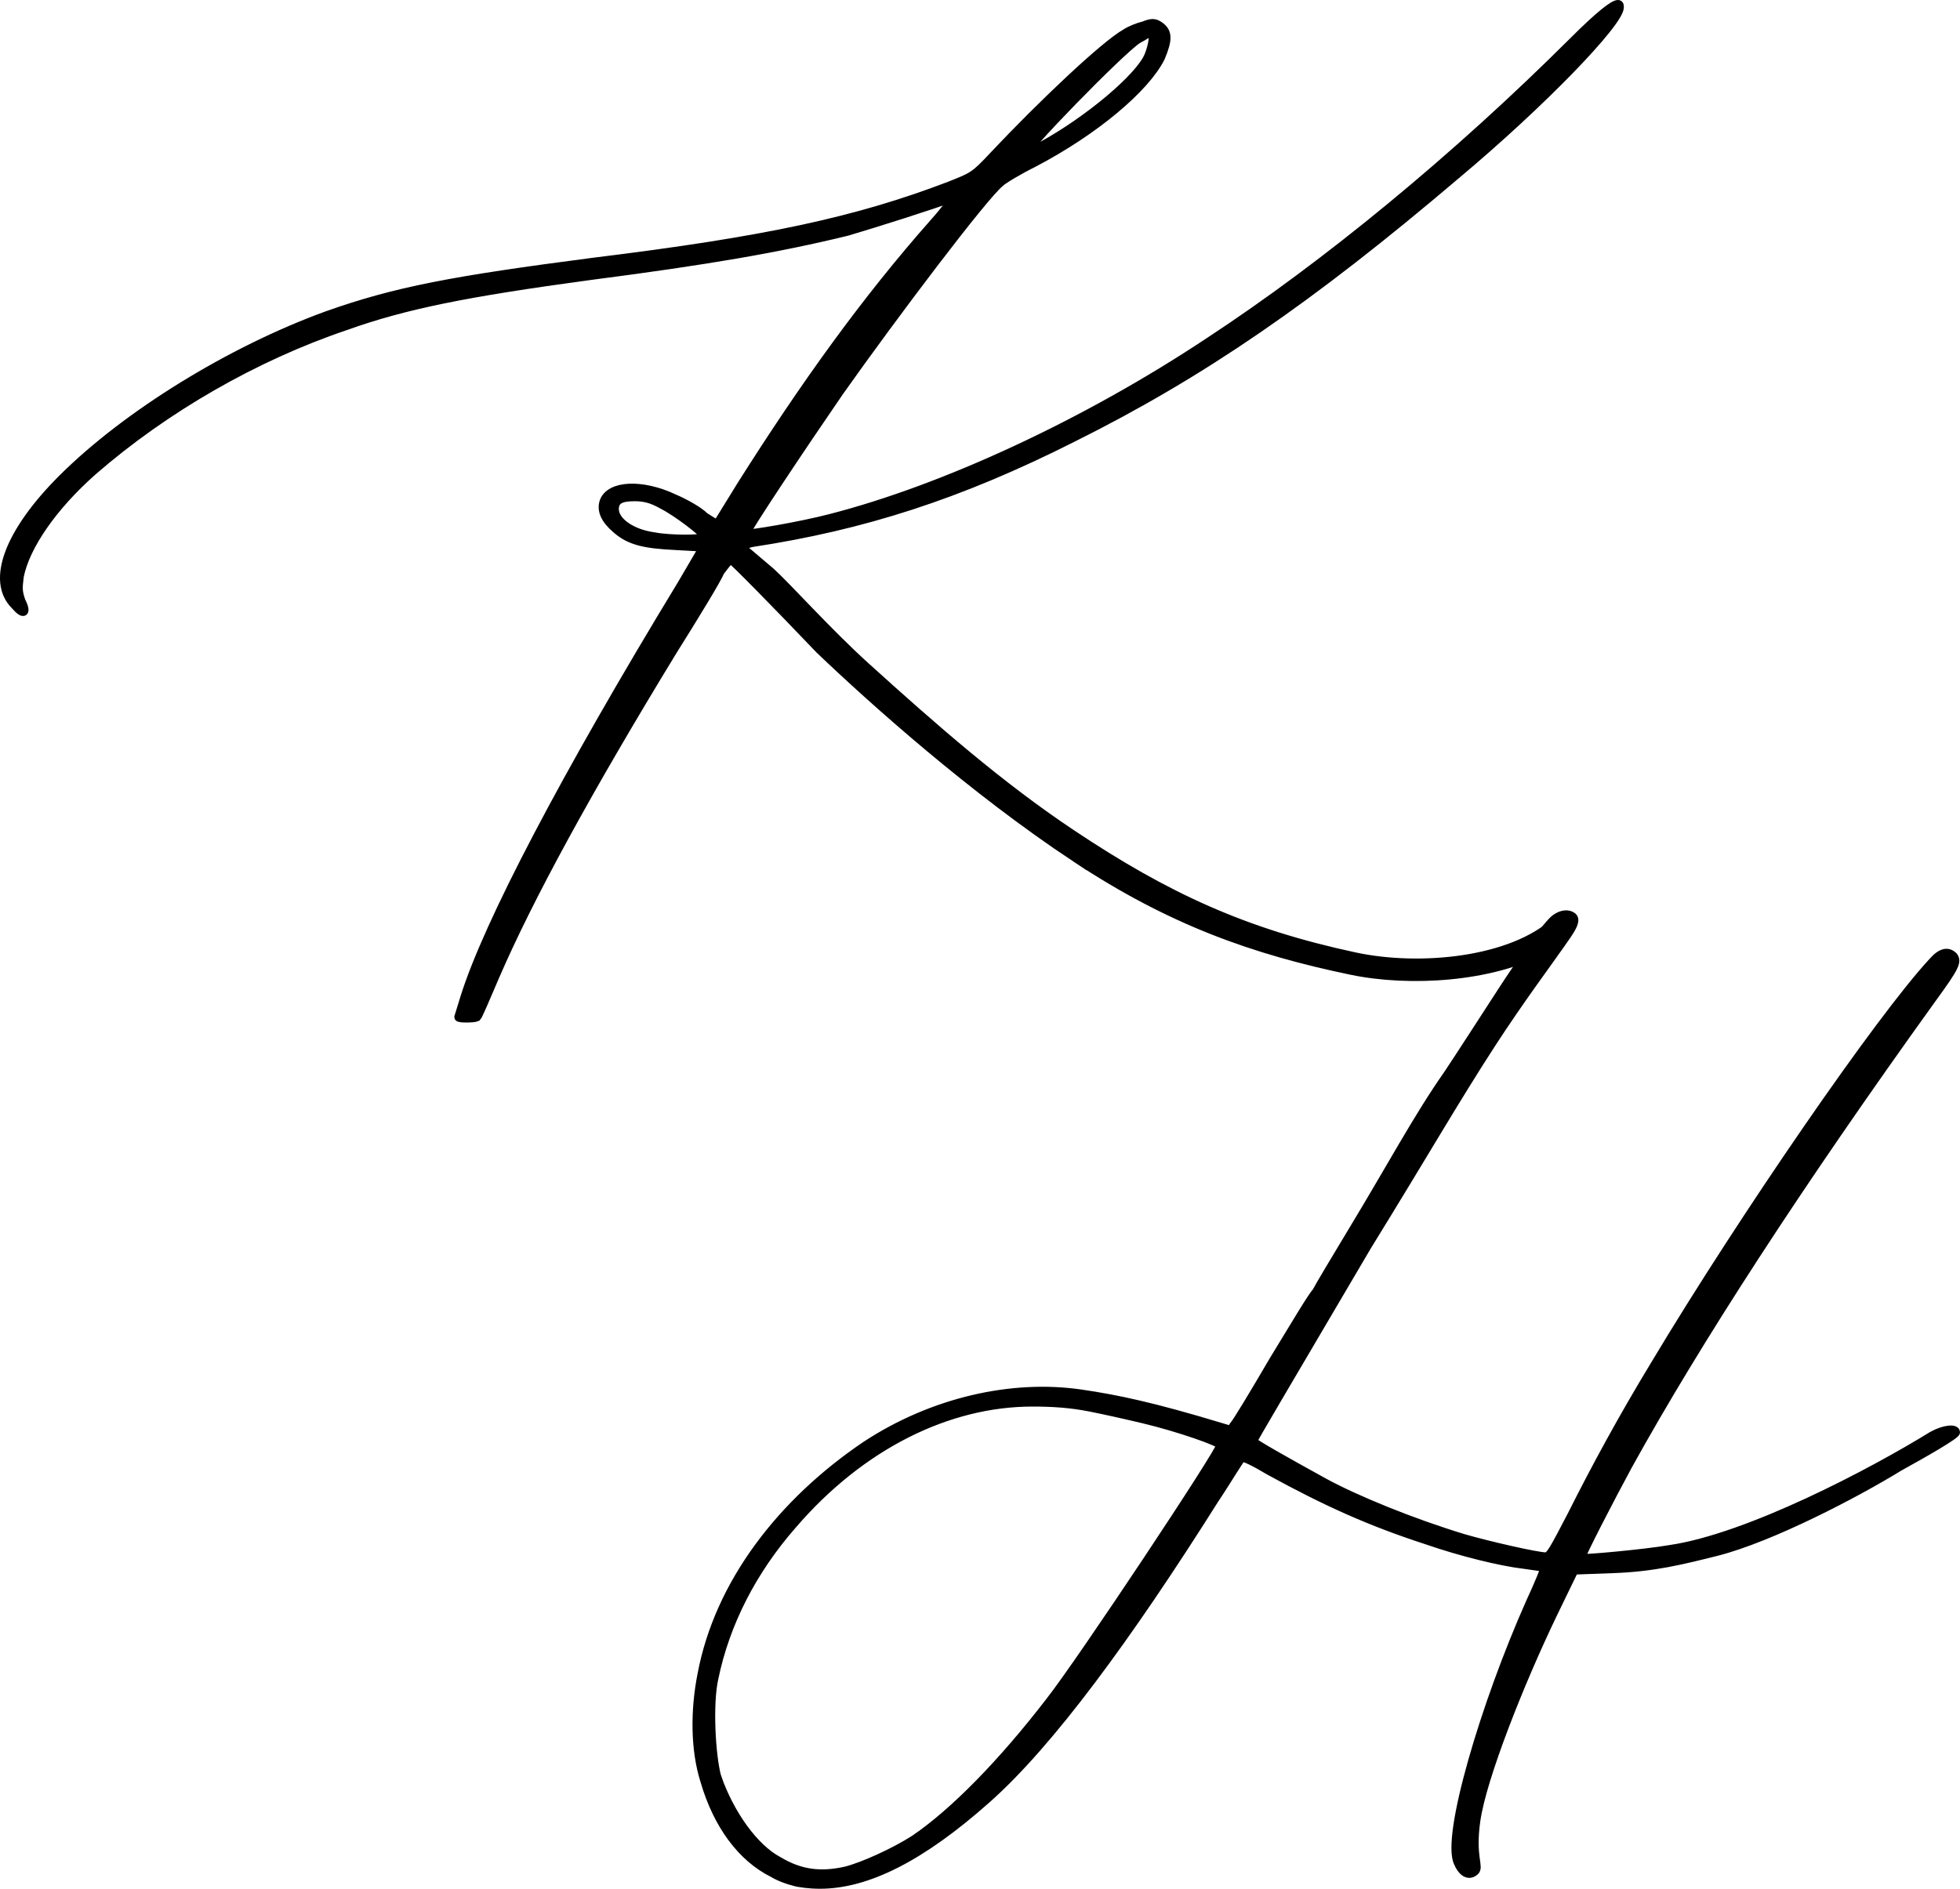 <svg xmlns="http://www.w3.org/2000/svg" viewBox="0 0 1392.85 1342.54"><g data-name="Layer_1"><path d="M764.34 609.79c-72.51-48.05-143.08-110.98-181.92-148.12-32.26-33.8-61.96-63.97-63.05-63.97s-4.35 4.34-7.61 8.67c-2.17 5.42-17.39 30.36-33.7 56.38-60.88 99.75-102.18 175.65-126.1 230.94-6.52 15.18-11.96 28.19-13.04 29.28-2.17 1.08-13.04 1.08-13.04 0l4.35-14.1c16.3-52.04 70.66-156.13 154.36-293.83l15.22-26.02-19.57-1.08c-21.74-1.08-32.61-3.25-42.4-11.93-7.61-6.51-10.87-13.01-8.7-19.52 4.35-11.93 27.18-13.01 50-2.17 7.61 3.25 17.39 8.67 21.74 13.01l8.7 5.42 17.39-28.19c44.57-70.48 88.05-131.19 136.97-186.49 8.7-9.76 14.13-17.35 11.96-17.35-10.87 4.34-55.44 18.43-73.92 23.85-48.92 11.93-98.92 20.6-182.63 31.44-88.05 11.93-131.53 20.6-173.93 35.78-64.14 21.68-128.27 58.55-179.36 103-28.26 24.94-47.83 53.13-52.18 74.81-1.09 8.67-1.09 10.84 1.09 17.35 4.35 8.67 2.17 10.84-4.35 3.25-17.39-17.35-4.35-52.04 33.7-89.99 45.66-45.54 119.58-91.08 188.06-116.01 48.92-17.35 89.14-24.94 189.15-37.95 123.92-15.18 188.06-29.27 253.28-54.21 16.3-6.51 17.39-6.51 31.52-21.69 33.7-35.78 78.27-78.07 93.49-86.74 3.26-2.17 8.7-4.34 13.04-5.42 5.43-2.17 7.61-2.17 10.87 0 6.52 4.34 6.52 9.76 1.09 22.77-10.87 21.69-46.74 52.04-90.23 74.81-10.87 5.42-21.74 11.93-23.92 14.1-11.96 9.76-75.01 93.24-114.14 148.54-26.09 37.95-67.4 99.75-66.31 100.83 1.09 1.08 39.13-5.42 59.79-10.84 80.44-20.6 181.54-67.22 269.59-125.77 82.62-54.21 175.02-130.11 258.72-213.59 18.48-18.43 28.26-26.02 31.52-26.02 1.09 0 1.09 1.08 1.09 2.17 0 10.84-55.44 68.31-116.32 119.27-103.27 87.82-180.45 140.95-271.76 186.49-81.53 41.2-150.01 62.89-228.28 74.81l-8.7 2.17 21.74 18.43c11.96 10.84 40.64 43 67.4 67.22 49.12 44.48 95.68 85.18 146.43 119.04 67.79 45.24 123 70.55 201.37 87.36 46.18 9.91 111.74 3.66 142.97-25.34 7.34-6.81 2.71 14.24-8.51 20.23-37.62 20.06-95.44 23.65-136.94 15.01-69.03-14.36-128.03-35.07-196-80.11ZM465.01 381.43c10.87 2.17 35.87 2.17 35.87 0s-19.57-17.35-30.44-22.77c-7.61-4.34-13.04-5.42-19.57-5.42-9.78 0-14.13 2.17-14.13 8.67 0 8.67 11.96 17.35 28.26 19.52Zm275.03-277.56c33.7-18.43 69.57-48.79 76.09-63.97 3.26-7.59 4.35-17.35 2.17-17.35-1.09 0-5.43 3.25-9.78 5.42-11.96 7.59-83.7 81.32-79.36 81.32 1.09 0 5.44-2.17 10.87-5.42Z" style="stroke:#000;stroke-miterlimit:10;stroke-width:6.07px"/><path d="M564.41 1337.69c-4.06-1.01-10.14-3.04-15.21-6.07-22.3-11.12-39.53-34.38-48.65-65.72-7.09-22.24-7.09-50.55-2.03-75.83 12.17-64.71 56.77-122.33 116.57-162.77 47.65-31.35 104.09-43.96 153.07-36.81 25.8 3.77 51.64 9.21 100.21 23.95 1.4.42 6.09 1.84 6.09 1.84l2.03-3.03c2.02-2.02 14.19-22.24 28.38-46.51 14.19-23.26 27.37-45.5 30.41-48.53 2.03-4.04 14.19-24.26 26.36-44.48 26.35-43.48 45.79-79.9 67.07-110.23 8.11-12.13 24.17-37.03 38.35-58.9 13.8-21.28 32.3-47.69 38.27-51.94 4.39-3.13 9.15-3.69 12.29-1.25 4.02 3.13-2.88 11.89-8.53 20.02-8.87 12.78-28.86 39.43-49.21 70.83-26.41 40.76-47.57 77.87-88.12 143.58-61.83 105.15-81.1 137.51-81.1 138.52s21.29 13.14 50.69 29.32c22.3 12.13 61.83 28.31 98.33 39.43 17.23 5.06 52.71 13.15 58.79 13.15 3.04 0 6.09-6.06 18.24-29.32 17.24-34.38 36.5-69.77 59.81-108.18 61.83-103.13 159.14-244.68 196.65-285.12 6.08-7.07 11.15-8.09 15.2-4.04 3.04 4.04 1.01 8.09-15.2 30.33-95.28 132.44-167.26 243.66-215.91 331.62-13.18 24.27-33.45 63.69-33.45 65.72 0 1.01 45.62-3.19 62.85-6.22 55.75-8.09 143.77-54.45 186.34-80.74 9.13-5.05 17.03-5.26 17.03-2.23 0 2.02-21.2 14.23-40.25 24.73-31.14 19.16-90.99 50.35-129.66 60.27-24.33 6.07-44.6 11.27-74 12.29l-27.37 1.01-15.2 31.34c-23.32 48.53-49.95 115.72-54.36 146.15-3.83 26.44 2.83 33.08-1.01 36.39-5.37 4.63-10.14-1-12.17-6.06-9.12-18.2 18.88-112.78 51.32-185.58 6.09-13.15 10.14-23.26 10.14-24.27l-14.19-2.02c-17.24-2.02-45.62-9.1-68.93-17.18-40.54-13.15-71.97-27.29-112.52-49.54-10.14-6.07-18.24-10.11-19.26-9.11-1.01 0-9.12 14.16-19.26 29.33-61.83 98.07-117.45 173.78-162.05 213.21-46.62 41.45-85.15 60.67-118.6 60.67-7.09 0-15.2-1.01-18.24-2.02Zm-54.74-74.82c9.12 26.28 26.36 50.55 43.59 59.65 15.21 9.1 29.39 11.12 47.65 7.08 12.16-3.04 34.46-13.15 48.65-22.24 28.38-19.22 62.85-54.6 96.3-98.07 22.3-28.31 122.22-178.94 121.21-181.98 0-2.02-28.99-12.32-54.7-18.44-14.03-3.34-27.68-6.34-37.3-8.26-14.23-2.84-27.18-3.65-41.38-3.65-59.8 0-121.63 30.34-170.3 86.95-28.38 32.35-47.65 69.77-55.75 109.19-4.05 18.2-2.03 54.6 2.03 69.77Z" style="stroke-width:5.65px;stroke:#000;stroke-miterlimit:10"/></g></svg>